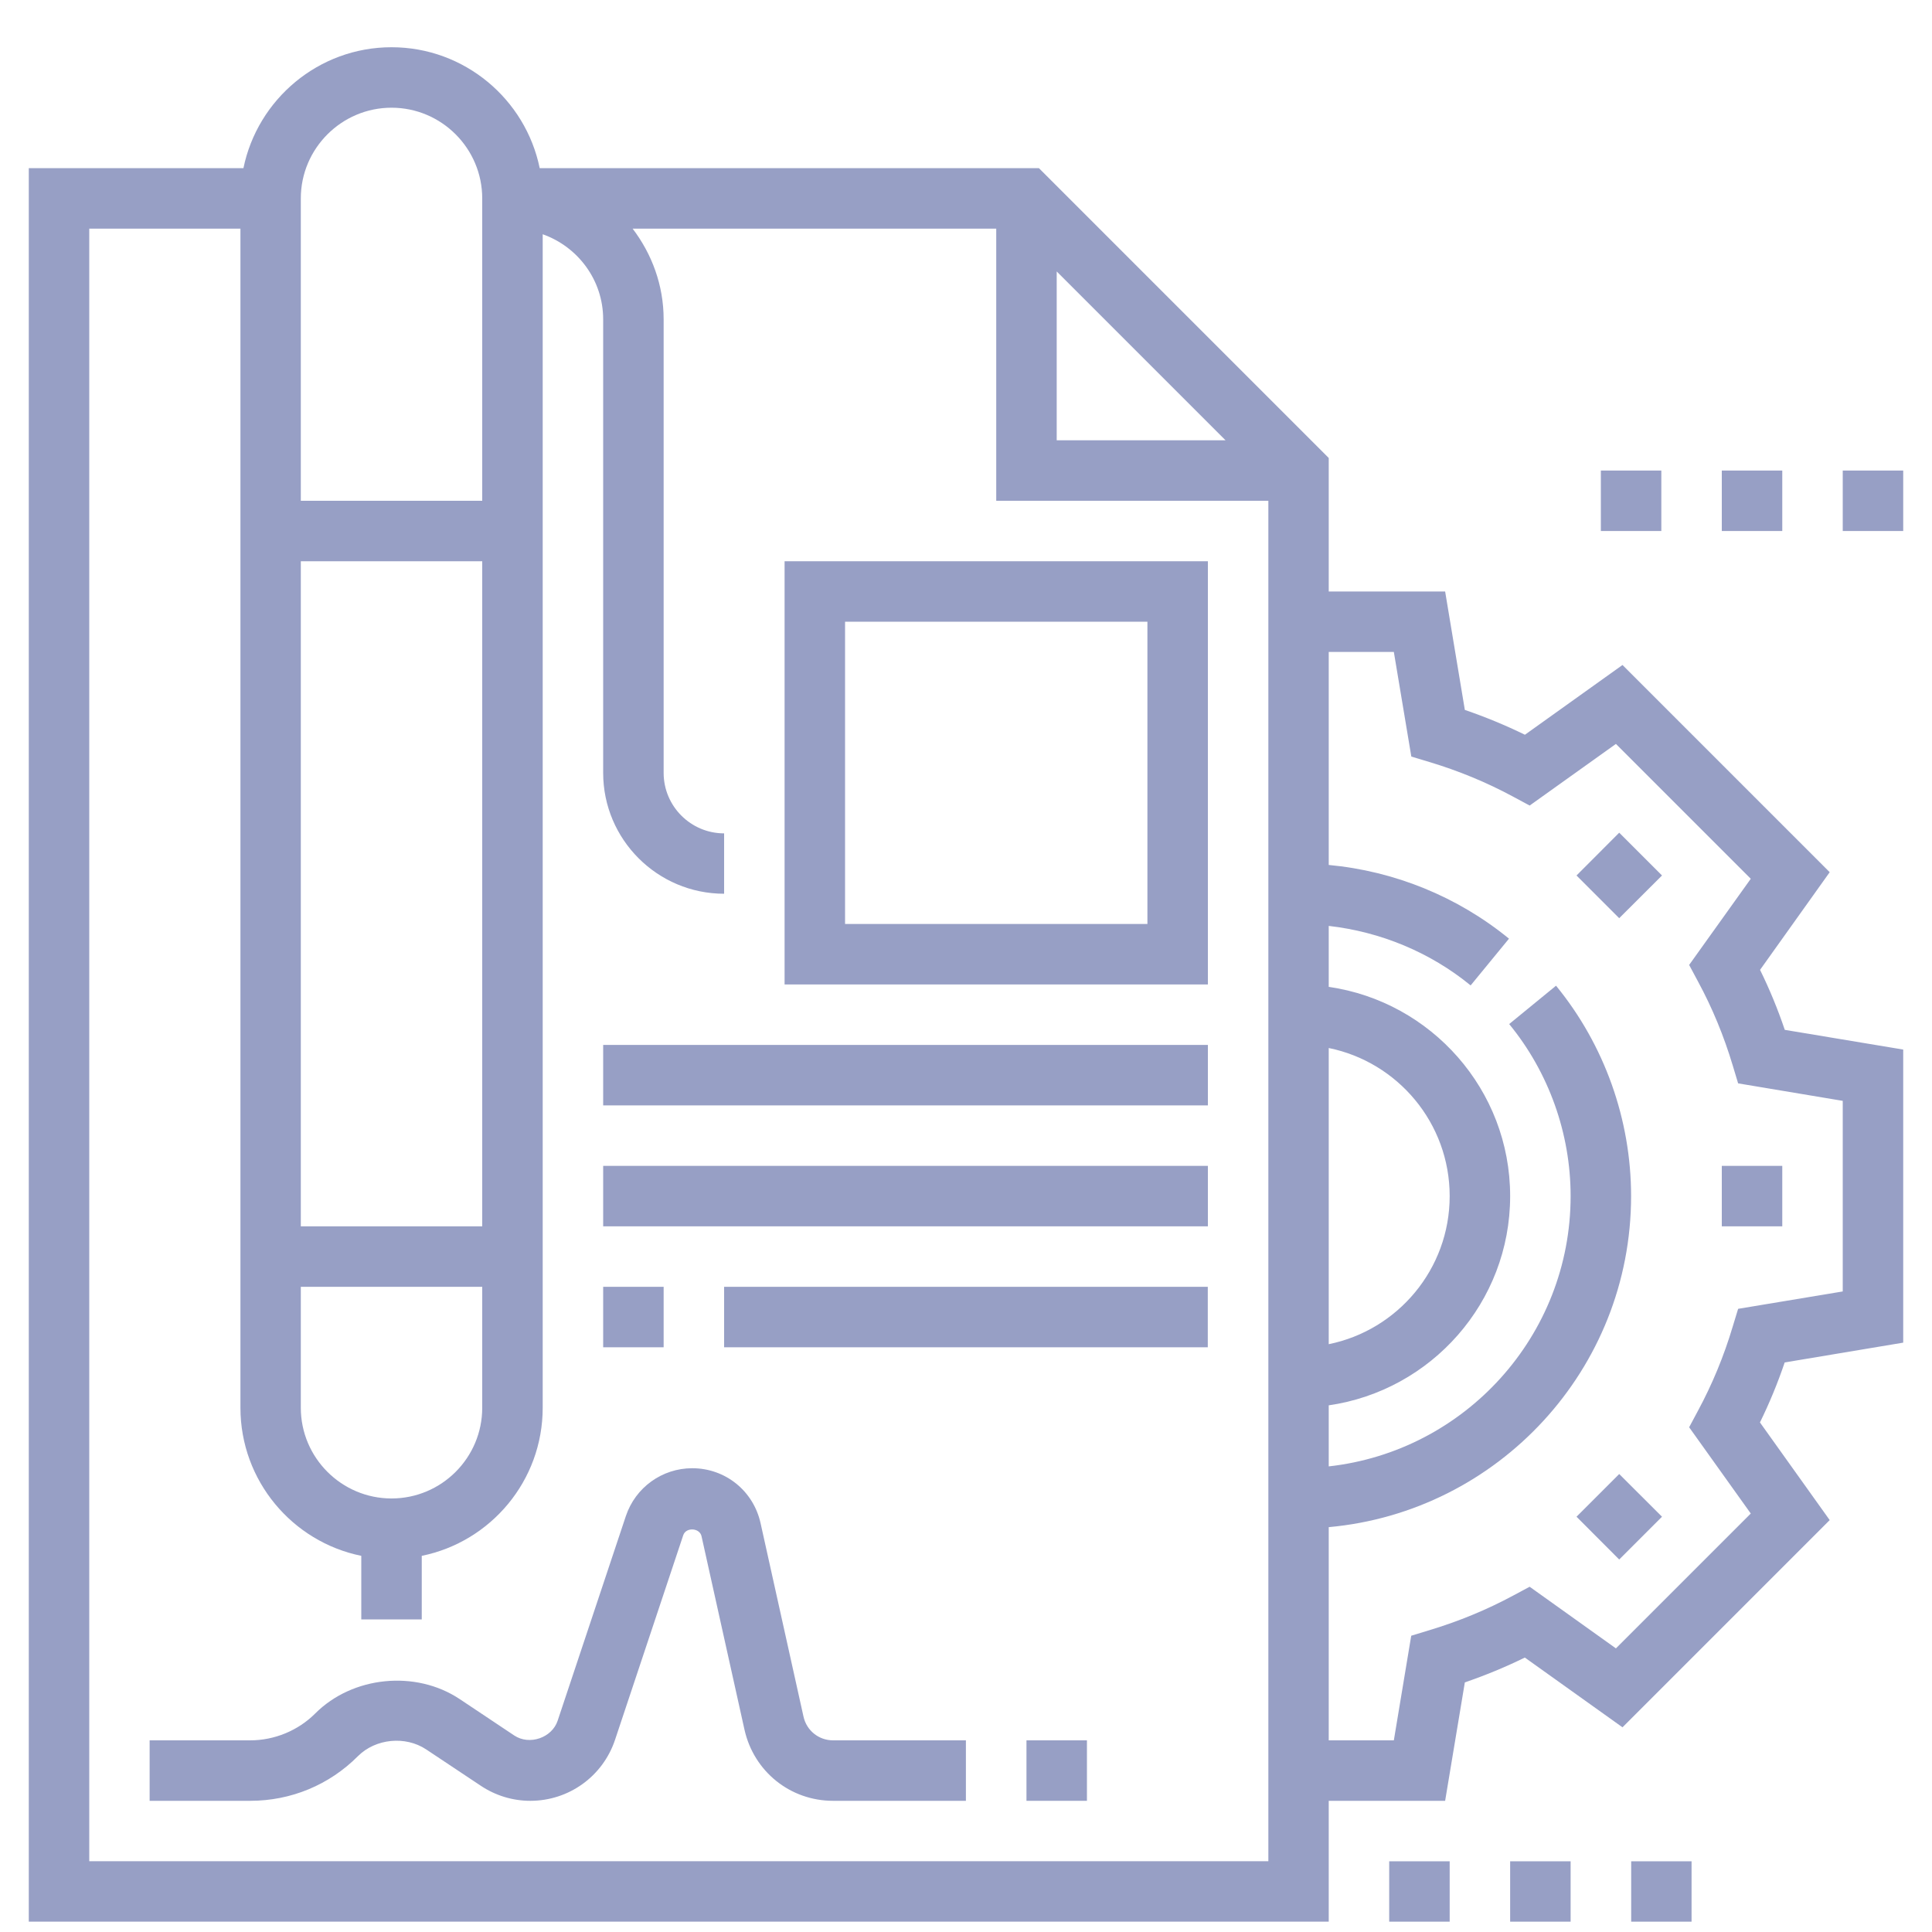 <?xml version="1.0" encoding="UTF-8"?> <svg xmlns="http://www.w3.org/2000/svg" width="20" height="20" viewBox="0 0 20 20" fill="none"><path d="M17.824 12.069H18.45V12.695H17.824V12.069Z" fill="#979FC5"></path><path d="M16.32 9.063L16.762 8.62L17.205 9.063L16.762 9.505L16.32 9.063Z" fill="#979FC5"></path><path d="M18.22 10.04L18.941 9.029L16.796 6.884L15.786 7.606C15.585 7.508 15.377 7.422 15.164 7.349L14.96 6.123H13.755V4.741L10.755 1.741H5.587C5.441 1.028 4.809 0.489 4.053 0.489C3.298 0.489 2.666 1.028 2.52 1.741H0.298V19.893H13.755V18.642H14.96L15.164 17.416C15.377 17.343 15.585 17.257 15.785 17.159L16.796 17.881L18.941 15.736L18.219 14.725C18.317 14.525 18.403 14.317 18.475 14.104L19.702 13.899V10.865L18.476 10.661C18.404 10.448 18.318 10.239 18.22 10.04ZM10.939 2.81L12.687 4.558H10.939V2.81ZM3.114 2.054C3.114 1.537 3.536 1.115 4.053 1.115C4.571 1.115 4.992 1.537 4.992 2.054V5.184H3.114V2.054ZM3.114 5.81H4.992V12.695H3.114V5.81ZM3.114 13.321H4.992V14.573C4.992 15.091 4.571 15.512 4.053 15.512C3.536 15.512 3.114 15.091 3.114 14.573V13.321ZM13.13 19.267H0.924V2.367H2.489V14.573C2.489 15.329 3.027 15.961 3.74 16.106V16.764H4.366V16.106C5.08 15.961 5.618 15.329 5.618 14.573V2.425C5.982 2.554 6.244 2.899 6.244 3.306V8.001C6.244 8.691 6.806 9.252 7.496 9.252V8.627C7.151 8.627 6.87 8.346 6.87 8.001V3.306C6.87 2.952 6.748 2.629 6.549 2.367H10.313V5.184H13.13V19.267ZM13.755 10.849C14.469 10.994 15.007 11.626 15.007 12.382C15.007 13.138 14.469 13.77 13.755 13.915V10.849ZM19.076 13.369L17.993 13.549L17.936 13.736C17.846 14.038 17.725 14.33 17.578 14.603L17.486 14.775L18.124 15.668L16.728 17.064L15.835 16.426L15.663 16.518C15.39 16.665 15.098 16.785 14.796 16.876L14.609 16.933L14.429 18.016H13.755V15.809C15.508 15.65 16.885 14.175 16.885 12.382C16.885 11.59 16.609 10.816 16.108 10.204L15.623 10.601C16.033 11.101 16.259 11.734 16.259 12.382C16.259 13.83 15.162 15.024 13.755 15.18V14.548C14.815 14.395 15.633 13.483 15.633 12.382C15.633 11.281 14.815 10.369 13.755 10.216V9.585C14.292 9.646 14.805 9.858 15.224 10.201L15.621 9.717C15.089 9.282 14.436 9.017 13.755 8.954V6.749H14.429L14.61 7.832L14.796 7.888C15.099 7.979 15.39 8.099 15.664 8.247L15.835 8.339L16.728 7.701L18.124 9.097L17.486 9.989L17.578 10.161C17.726 10.434 17.846 10.726 17.937 11.029L17.993 11.215L19.076 11.396V13.369Z" fill="#979FC5"></path><path d="M16.32 15.701L16.762 15.259L17.205 15.701L16.762 16.144L16.32 15.701Z" fill="#979FC5"></path><path d="M8.318 17.771L7.873 15.766C7.798 15.432 7.508 15.199 7.166 15.199C6.854 15.199 6.578 15.398 6.479 15.694L5.773 17.812C5.714 17.99 5.481 18.07 5.324 17.966L4.759 17.589C4.303 17.285 3.649 17.351 3.263 17.738C3.086 17.915 2.841 18.016 2.59 18.016H1.549V18.642H2.59C3.012 18.642 3.408 18.478 3.705 18.18C3.888 17.997 4.197 17.967 4.412 18.11L4.977 18.486C5.13 18.588 5.307 18.642 5.49 18.642C5.889 18.642 6.241 18.388 6.367 18.01L7.073 15.892C7.101 15.808 7.242 15.815 7.262 15.902L7.707 17.906C7.804 18.339 8.181 18.642 8.624 18.642H9.999V18.016H8.624C8.476 18.016 8.35 17.915 8.318 17.771Z" fill="#979FC5"></path><path d="M10.626 18.016H11.252V18.642H10.626V18.016Z" fill="#979FC5"></path><path d="M8.122 10.191H12.504V5.81H8.122V10.191ZM8.748 6.436H11.878V9.565H8.748V6.436Z" fill="#979FC5"></path><path d="M6.244 10.817H12.504V11.443H6.244V10.817Z" fill="#979FC5"></path><path d="M6.244 12.069H12.504V12.695H6.244V12.069Z" fill="#979FC5"></path><path d="M6.244 13.321H6.87V13.947H6.244V13.321Z" fill="#979FC5"></path><path d="M7.496 13.321H12.503V13.947H7.496V13.321Z" fill="#979FC5"></path><path d="M16.572 4.871H17.198V5.497H16.572V4.871Z" fill="#979FC5"></path><path d="M17.824 4.871H18.45V5.497H17.824V4.871Z" fill="#979FC5"></path><path d="M19.076 4.871H19.702V5.497H19.076V4.871Z" fill="#979FC5"></path><path d="M14.381 19.268H15.007V19.893H14.381V19.268Z" fill="#979FC5"></path><path d="M15.633 19.268H16.259V19.893H15.633V19.268Z" fill="#979FC5"></path><path d="M16.886 19.268H17.511V19.893H16.886V19.268Z" fill="#979FC5"></path></svg> 